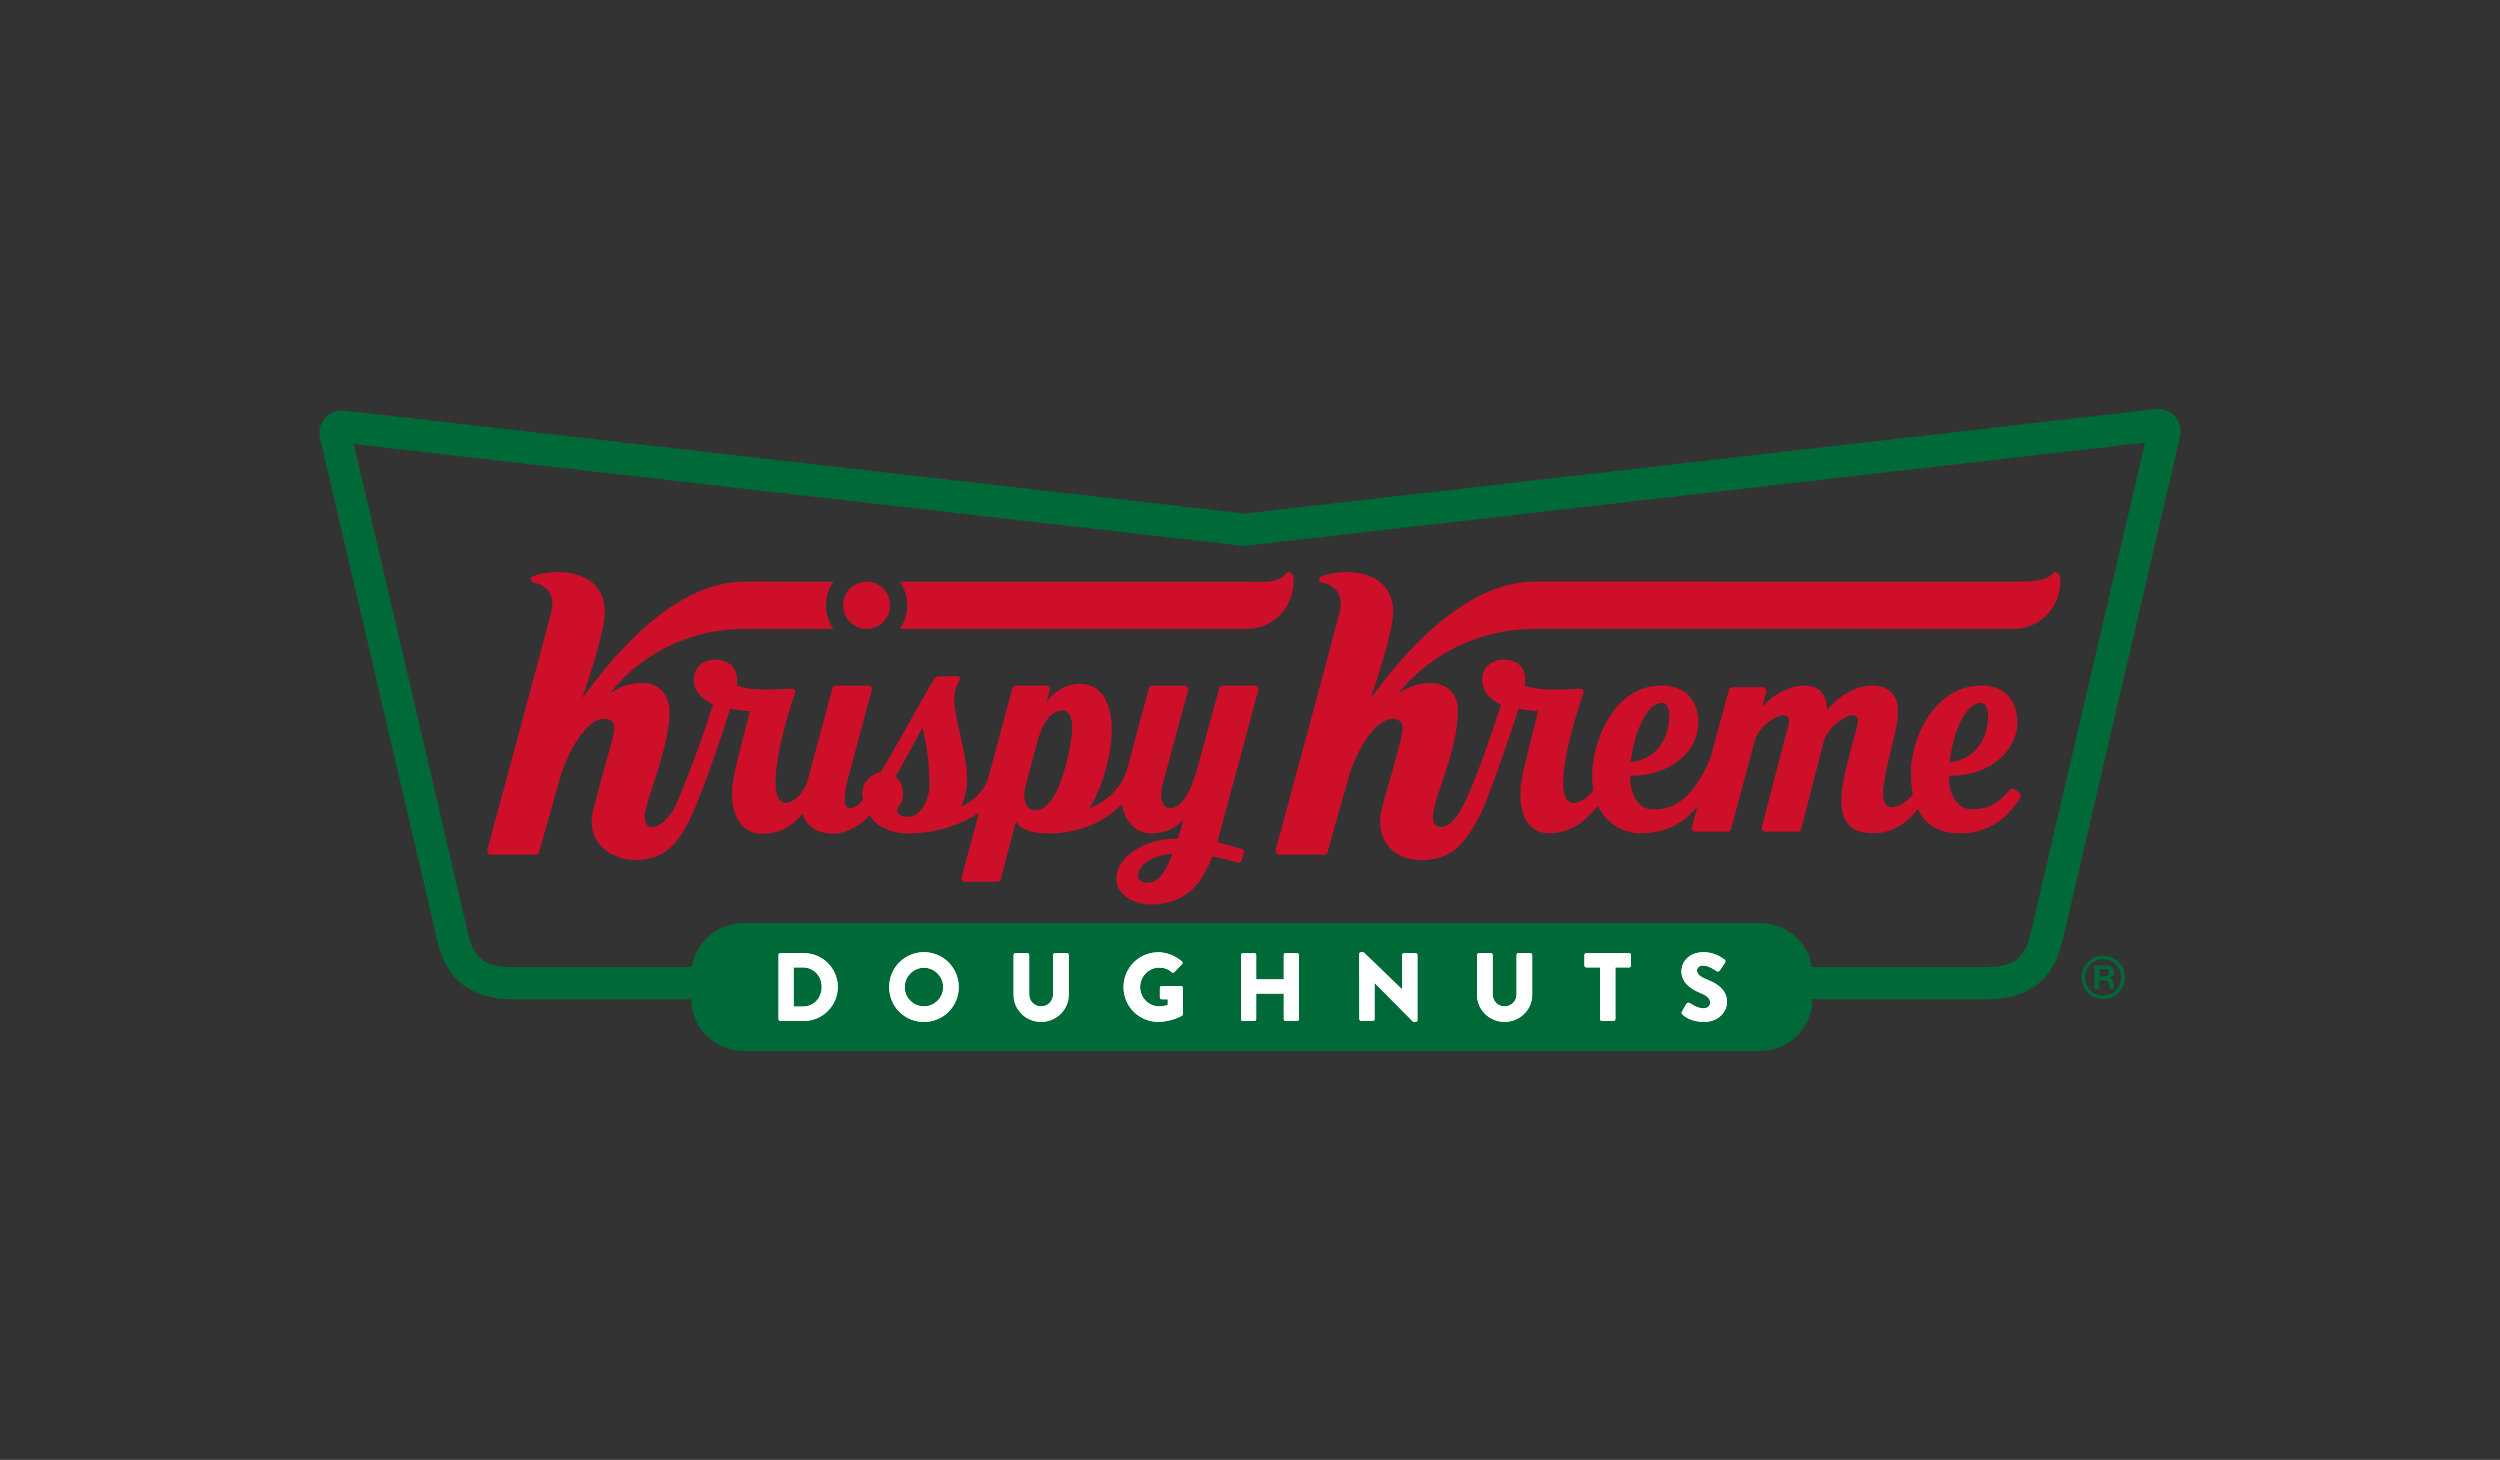<?xml version="1.0" encoding="UTF-8"?>
<svg width="137px" height="80px" viewBox="0 0 137 80" version="1.1" xmlns="http://www.w3.org/2000/svg" xmlns:xlink="http://www.w3.org/1999/xlink">
    <rect x="0" y="0" width="137" height="80" fill="#333333" stroke="none"/>
    <title>solution-food-krispykreme</title>
    <g id="solution-food-krispykreme" stroke="none" stroke-width="1" fill="none" fill-rule="evenodd">
        <g id="logo-krispykreme" transform="translate(17.5, 22.408)" fill-rule="nonzero">
            <path d="M81.811,32.354 L81.811,32.382 C81.811,33.93 80.52,35.185 78.927,35.185 L23.27,35.185 C21.678,35.185 20.386,33.93 20.386,32.382 L20.386,32.357 L10.936,32.357 L10.713,32.353 L10.656,32.354 C8.339,32.354 6.971,31.318 6.476,29.186 C4.029,18.673 1.077,6.061 0.033,1.596 C-0.059,1.206 0.045,0.796 0.311,0.497 C0.577,0.197 0.972,0.046 1.37,0.091 L50.711,5.734 L100.631,0.008 C101.029,-0.037 101.423,0.115 101.689,0.414 C101.955,0.713 102.059,1.123 101.968,1.513 C99.813,10.736 97.663,19.961 95.517,29.187 C95.021,31.317 93.653,32.354 91.337,32.354 L81.811,32.354 L81.811,32.354 Z M81.783,30.588 L91.232,30.588 C92.752,30.602 93.443,30.182 93.768,28.786 C96.846,15.56 100.047,1.848 100.047,1.848 L50.678,7.511 L1.888,1.93 C1.888,1.93 5.082,15.56 8.159,28.786 C8.484,30.182 9.175,30.602 10.696,30.588 L10.903,30.592 L20.414,30.591 C20.609,29.228 21.813,28.178 23.27,28.178 L78.927,28.178 C80.383,28.178 81.587,29.226 81.783,30.588 Z" id="Shape" fill="#006938"></path>
            <path d="M26.499,32.753 C27.097,32.753 27.53,32.281 27.53,31.678 C27.53,31.077 27.097,30.605 26.499,30.605 L25.991,30.605 L25.991,32.753 L26.499,32.753 L26.499,32.753 Z M25.165,29.926 C25.165,29.873 25.207,29.825 25.26,29.825 L26.552,29.825 C27.575,29.827 28.405,30.654 28.41,31.678 C28.409,32.704 27.578,33.537 26.552,33.539 L25.26,33.539 C25.207,33.539 25.165,33.491 25.165,33.438 L25.165,29.926 Z" id="Shape" fill="#FFFFFF"></path>
            <path d="M26.499,32.753 C27.097,32.753 27.53,32.281 27.53,31.678 C27.53,31.077 27.097,30.605 26.499,30.605 L25.991,30.605 L25.991,32.753 L26.499,32.753 L26.499,32.753 Z M25.165,29.926 C25.165,29.873 25.207,29.825 25.26,29.825 L26.552,29.825 C27.575,29.827 28.405,30.654 28.41,31.678 C28.409,32.704 27.578,33.537 26.552,33.539 L25.26,33.539 C25.207,33.539 25.165,33.491 25.165,33.438 L25.165,29.926 Z M33.13,32.743 C33.713,32.743 34.189,32.266 34.189,31.688 C34.189,31.104 33.712,30.622 33.13,30.622 C32.554,30.622 32.077,31.104 32.077,31.688 C32.077,32.266 32.554,32.743 33.13,32.743 M33.13,29.773 C33.637,29.773 34.124,29.975 34.482,30.334 C34.839,30.694 35.039,31.181 35.036,31.688 C35.038,32.194 34.838,32.68 34.48,33.038 C34.122,33.395 33.636,33.595 33.13,33.592 C32.625,33.595 32.139,33.395 31.782,33.037 C31.425,32.679 31.226,32.194 31.23,31.688 C31.226,31.181 31.424,30.694 31.781,30.335 C32.138,29.975 32.624,29.773 33.131,29.773" id="Shape" fill="#FFFFFF"></path>
            <path d="M33.13,32.743 C33.713,32.743 34.189,32.266 34.189,31.688 C34.189,31.104 33.712,30.622 33.13,30.622 C32.554,30.622 32.077,31.104 32.077,31.688 C32.077,32.266 32.554,32.743 33.13,32.743 Z M33.13,29.773 C33.637,29.773 34.124,29.975 34.482,30.334 C34.839,30.694 35.039,31.181 35.036,31.688 C35.038,32.194 34.838,32.68 34.48,33.038 C34.122,33.395 33.636,33.595 33.13,33.592 C32.625,33.595 32.139,33.395 31.782,33.037 C31.425,32.679 31.226,32.194 31.23,31.688 C31.226,31.181 31.424,30.694 31.781,30.335 C32.138,29.975 32.624,29.773 33.131,29.773 L33.13,29.773 Z M38.046,29.926 C38.046,29.873 38.095,29.826 38.148,29.826 L38.798,29.826 C38.857,29.826 38.898,29.873 38.898,29.926 L38.898,32.075 C38.898,32.446 39.174,32.743 39.55,32.743 C39.931,32.743 40.211,32.446 40.211,32.075 L40.211,29.927 C40.211,29.9 40.222,29.874 40.241,29.855 C40.259,29.836 40.285,29.825 40.312,29.825 L40.964,29.825 C41.017,29.825 41.064,29.873 41.064,29.926 L41.064,32.117 C41.064,32.923 40.387,33.591 39.55,33.591 C38.719,33.591 38.046,32.923 38.046,32.117 L38.046,29.926 L38.046,29.926 Z" id="Shape" fill="#FFFFFF"></path>
            <path d="M38.046,29.926 C38.046,29.873 38.095,29.826 38.148,29.826 L38.798,29.826 C38.857,29.826 38.898,29.873 38.898,29.926 L38.898,32.075 C38.898,32.446 39.174,32.743 39.55,32.743 C39.931,32.743 40.211,32.446 40.211,32.075 L40.211,29.927 C40.211,29.9 40.222,29.874 40.241,29.855 C40.259,29.836 40.285,29.825 40.312,29.825 L40.964,29.825 C41.017,29.825 41.064,29.873 41.064,29.926 L41.064,32.117 C41.064,32.923 40.387,33.591 39.55,33.591 C38.719,33.591 38.046,32.923 38.046,32.117 L38.046,29.926 L38.046,29.926 Z M45.972,29.778 C46.417,29.778 46.904,29.963 47.264,30.276 C47.311,30.315 47.317,30.378 47.274,30.42 L46.856,30.866 C46.816,30.902 46.756,30.904 46.713,30.871 C46.513,30.685 46.279,30.616 46.02,30.616 C45.443,30.616 44.977,31.104 44.977,31.688 C44.977,32.266 45.448,32.743 46.025,32.743 C46.179,32.743 46.337,32.722 46.496,32.659 L46.496,32.35 L46.163,32.35 C46.104,32.35 46.062,32.308 46.062,32.255 L46.062,31.73 C46.062,31.672 46.104,31.629 46.162,31.629 L47.227,31.629 C47.279,31.629 47.321,31.677 47.321,31.73 L47.327,33.157 C47.325,33.19 47.309,33.22 47.285,33.242 C47.285,33.242 46.739,33.587 45.973,33.587 C45.468,33.59 44.983,33.391 44.626,33.034 C44.269,32.678 44.069,32.193 44.072,31.688 C44.069,31.182 44.268,30.696 44.625,30.338 C44.981,29.979 45.467,29.778 45.973,29.778" id="Shape" fill="#FFFFFF"></path>
            <path d="M45.972,29.778 C46.417,29.778 46.904,29.963 47.264,30.276 C47.311,30.315 47.317,30.378 47.274,30.42 L46.856,30.866 C46.816,30.902 46.756,30.904 46.713,30.871 C46.513,30.685 46.279,30.616 46.02,30.616 C45.443,30.616 44.977,31.104 44.977,31.688 C44.977,32.266 45.448,32.743 46.025,32.743 C46.179,32.743 46.337,32.722 46.496,32.659 L46.496,32.35 L46.163,32.35 C46.104,32.35 46.062,32.308 46.062,32.255 L46.062,31.73 C46.062,31.672 46.104,31.629 46.162,31.629 L47.227,31.629 C47.279,31.629 47.321,31.677 47.321,31.73 L47.327,33.157 C47.325,33.19 47.309,33.22 47.285,33.242 C47.285,33.242 46.739,33.587 45.973,33.587 C45.468,33.59 44.983,33.391 44.626,33.034 C44.269,32.678 44.069,32.193 44.072,31.688 C44.069,31.182 44.268,30.696 44.625,30.338 C44.981,29.979 45.467,29.778 45.973,29.778 L45.972,29.778 Z M50.507,29.926 C50.507,29.873 50.555,29.826 50.608,29.826 L51.238,29.826 C51.264,29.826 51.29,29.836 51.309,29.855 C51.328,29.874 51.338,29.899 51.338,29.926 L51.338,31.263 L52.852,31.263 L52.852,29.926 C52.852,29.871 52.897,29.826 52.952,29.826 L53.583,29.826 C53.636,29.826 53.683,29.873 53.683,29.926 L53.683,33.438 C53.683,33.491 53.636,33.539 53.583,33.539 L52.952,33.539 C52.925,33.539 52.9,33.528 52.881,33.509 C52.862,33.49 52.852,33.465 52.852,33.438 L52.852,32.043 L51.338,32.043 L51.338,33.438 C51.338,33.465 51.328,33.49 51.309,33.509 C51.29,33.528 51.265,33.539 51.238,33.539 L50.608,33.539 C50.553,33.537 50.509,33.493 50.507,33.438 L50.507,29.926 L50.507,29.926 Z" id="Shape" fill="#FFFFFF"></path>
            <path d="M50.507,29.926 C50.507,29.873 50.555,29.826 50.608,29.826 L51.238,29.826 C51.264,29.826 51.29,29.836 51.309,29.855 C51.328,29.874 51.338,29.899 51.338,29.926 L51.338,31.263 L52.852,31.263 L52.852,29.926 C52.852,29.871 52.897,29.826 52.952,29.826 L53.583,29.826 C53.636,29.826 53.683,29.873 53.683,29.926 L53.683,33.438 C53.683,33.491 53.636,33.539 53.583,33.539 L52.952,33.539 C52.925,33.539 52.9,33.528 52.881,33.509 C52.862,33.49 52.852,33.465 52.852,33.438 L52.852,32.043 L51.338,32.043 L51.338,33.438 C51.338,33.465 51.328,33.49 51.309,33.509 C51.29,33.528 51.265,33.539 51.238,33.539 L50.608,33.539 C50.553,33.537 50.509,33.493 50.507,33.438 L50.507,29.926 L50.507,29.926 Z M56.988,29.868 C56.988,29.815 57.036,29.773 57.088,29.773 L57.221,29.773 L59.333,31.809 L59.339,31.809 L59.339,29.927 C59.339,29.901 59.349,29.875 59.368,29.856 C59.387,29.837 59.412,29.827 59.439,29.827 L60.074,29.827 C60.127,29.827 60.174,29.874 60.174,29.927 L60.174,33.497 C60.174,33.549 60.127,33.591 60.074,33.591 L59.99,33.591 C59.965,33.588 59.941,33.58 59.921,33.566 L57.83,31.459 L57.824,31.459 L57.824,33.438 C57.825,33.465 57.814,33.49 57.795,33.509 C57.777,33.528 57.751,33.539 57.724,33.539 L57.094,33.539 C57.04,33.536 56.996,33.493 56.993,33.438 L56.987,29.868 L56.988,29.868 Z" id="Shape" fill="#FFFFFF"></path>
            <path d="M56.988,29.868 C56.988,29.815 57.036,29.773 57.088,29.773 L57.221,29.773 L59.333,31.809 L59.339,31.809 L59.339,29.927 C59.339,29.901 59.349,29.875 59.368,29.856 C59.387,29.837 59.412,29.827 59.439,29.827 L60.074,29.827 C60.127,29.827 60.174,29.874 60.174,29.927 L60.174,33.497 C60.174,33.549 60.127,33.591 60.074,33.591 L59.99,33.591 C59.965,33.588 59.941,33.58 59.921,33.566 L57.83,31.459 L57.824,31.459 L57.824,33.438 C57.825,33.465 57.814,33.49 57.795,33.509 C57.777,33.528 57.751,33.539 57.724,33.539 L57.094,33.539 C57.04,33.536 56.996,33.493 56.993,33.438 L56.987,29.868 L56.988,29.868 Z M63.444,29.926 C63.444,29.873 63.492,29.826 63.545,29.826 L64.196,29.826 C64.254,29.826 64.296,29.873 64.296,29.926 L64.296,32.075 C64.296,32.446 64.571,32.743 64.947,32.743 C65.125,32.745 65.295,32.675 65.42,32.549 C65.545,32.424 65.613,32.252 65.609,32.075 L65.609,29.927 C65.609,29.9 65.62,29.874 65.638,29.855 C65.657,29.836 65.683,29.825 65.709,29.825 L66.36,29.825 C66.413,29.825 66.462,29.873 66.462,29.926 L66.462,32.117 C66.462,32.923 65.784,33.591 64.947,33.591 C64.116,33.591 63.444,32.923 63.444,32.117 L63.444,29.926 L63.444,29.926 Z" id="Shape" fill="#FFFFFF"></path>
            <path d="M63.444,29.926 C63.444,29.873 63.492,29.826 63.545,29.826 L64.196,29.826 C64.254,29.826 64.296,29.873 64.296,29.926 L64.296,32.075 C64.296,32.446 64.571,32.743 64.947,32.743 C65.125,32.745 65.295,32.675 65.42,32.549 C65.545,32.424 65.613,32.252 65.609,32.075 L65.609,29.927 C65.609,29.9 65.62,29.874 65.638,29.855 C65.657,29.836 65.683,29.825 65.709,29.825 L66.36,29.825 C66.413,29.825 66.462,29.873 66.462,29.926 L66.462,32.117 C66.462,32.923 65.784,33.591 64.947,33.591 C64.116,33.591 63.444,32.923 63.444,32.117 L63.444,29.926 L63.444,29.926 Z M70.185,30.605 L69.428,30.605 C69.373,30.605 69.328,30.56 69.328,30.505 L69.328,29.926 C69.328,29.899 69.338,29.874 69.357,29.855 C69.376,29.836 69.401,29.825 69.428,29.825 L71.779,29.825 C71.806,29.826 71.831,29.836 71.85,29.855 C71.868,29.874 71.879,29.9 71.878,29.926 L71.878,30.505 C71.879,30.531 71.868,30.557 71.849,30.576 C71.831,30.595 71.805,30.605 71.778,30.605 L71.022,30.605 L71.022,33.438 C71.022,33.49 70.974,33.539 70.92,33.539 L70.286,33.539 C70.231,33.537 70.187,33.493 70.185,33.438 L70.185,30.605 L70.185,30.605 Z" id="Shape" fill="#FFFFFF"></path>
            <path d="M70.185,30.605 L69.428,30.605 C69.373,30.605 69.328,30.56 69.328,30.505 L69.328,29.926 C69.328,29.899 69.338,29.874 69.357,29.855 C69.376,29.836 69.401,29.825 69.428,29.825 L71.779,29.825 C71.806,29.826 71.831,29.836 71.85,29.855 C71.868,29.874 71.879,29.9 71.878,29.926 L71.878,30.505 C71.879,30.531 71.868,30.557 71.849,30.576 C71.831,30.595 71.805,30.605 71.778,30.605 L71.022,30.605 L71.022,33.438 C71.022,33.49 70.974,33.539 70.92,33.539 L70.286,33.539 C70.231,33.537 70.187,33.493 70.185,33.438 L70.185,30.605 L70.185,30.605 Z M74.672,33.035 L74.921,32.595 C74.963,32.526 75.064,32.536 75.101,32.563 C75.122,32.573 75.503,32.854 75.852,32.854 C76.064,32.854 76.218,32.722 76.218,32.536 C76.218,32.314 76.032,32.144 75.672,32.001 C75.217,31.82 74.645,31.465 74.645,30.828 C74.645,30.303 75.053,29.773 75.868,29.773 C76.418,29.773 76.842,30.054 77,30.17 C77.065,30.207 77.054,30.303 77.033,30.34 L76.762,30.749 C76.726,30.807 76.63,30.855 76.583,30.818 C76.535,30.791 76.149,30.5 75.826,30.5 C75.635,30.5 75.492,30.627 75.492,30.77 C75.492,30.966 75.651,31.115 76.07,31.284 C76.482,31.449 77.139,31.773 77.139,32.494 C77.139,33.04 76.668,33.592 75.889,33.592 C75.201,33.592 74.82,33.305 74.698,33.183 C74.645,33.13 74.629,33.109 74.672,33.035" id="Shape" fill="#FFFFFF"></path>
            <path d="M74.672,33.035 L74.921,32.595 C74.963,32.526 75.064,32.536 75.101,32.563 C75.122,32.573 75.503,32.854 75.852,32.854 C76.064,32.854 76.218,32.722 76.218,32.536 C76.218,32.314 76.032,32.144 75.672,32.001 C75.217,31.82 74.645,31.465 74.645,30.828 C74.645,30.303 75.053,29.773 75.868,29.773 C76.418,29.773 76.842,30.054 77,30.17 C77.065,30.207 77.054,30.303 77.033,30.34 L76.762,30.749 C76.726,30.807 76.63,30.855 76.583,30.818 C76.535,30.791 76.149,30.5 75.826,30.5 C75.635,30.5 75.492,30.627 75.492,30.77 C75.492,30.966 75.651,31.115 76.07,31.284 C76.482,31.449 77.139,31.773 77.139,32.494 C77.139,33.04 76.668,33.592 75.889,33.592 C75.201,33.592 74.82,33.305 74.698,33.183 C74.645,33.13 74.629,33.109 74.672,33.035 L74.672,33.035 Z" id="Path" fill="#FFFFFF"></path>
            <path d="M97.925,31.077 C97.807,31.097 97.687,31.098 97.549,31.11 L97.549,30.688 C97.679,30.688 97.793,30.682 97.906,30.69 C98.013,30.698 98.07,30.762 98.075,30.864 C98.082,30.971 98.043,31.058 97.925,31.077 M98.344,30.785 C98.309,30.622 98.195,30.518 98.029,30.505 C97.786,30.488 97.54,30.501 97.281,30.501 L97.281,31.778 L97.532,31.778 L97.532,31.319 C98.055,31.292 98.019,31.274 98.126,31.795 L98.34,31.782 C98.324,31.549 98.36,31.327 98.116,31.187 C98.308,31.099 98.383,30.968 98.344,30.785" id="Shape" fill="#006938"></path>
            <path d="M97.763,32.142 C97.202,32.147 96.764,31.706 96.765,31.14 C96.762,30.877 96.866,30.624 97.052,30.439 C97.238,30.253 97.491,30.15 97.754,30.153 C98.308,30.154 98.737,30.586 98.738,31.144 C98.738,31.707 98.318,32.138 97.763,32.142 M97.768,29.963 C97.142,29.926 96.569,30.473 96.568,31.128 C96.567,31.8 97.087,32.337 97.752,32.341 C98.408,32.343 98.931,31.823 98.943,31.159 C98.947,30.844 98.825,30.541 98.605,30.317 C98.384,30.092 98.083,29.965 97.768,29.963" id="Shape" fill="#006938"></path>
            <path d="M15.643,11.082 C15.661,12.074 14.822,14.639 14.401,15.86 C15.263,14.75 18.907,9.464 23.302,9.464 L28.174,9.468 C27.935,9.8 27.753,10.27 27.762,10.762 C27.771,11.253 27.901,11.668 28.168,12.056 L23.333,12.056 C18.344,12.056 15.915,15.611 15.915,15.611 C16.429,15.236 16.958,15.019 17.726,15.019 C18.92,15.019 19.193,16.083 19.197,16.564 C19.212,18.516 17.821,21.603 17.834,22.303 C17.84,22.588 17.887,22.918 18.242,22.918 C18.784,22.918 19.329,22.148 19.513,21.754 C19.99,20.734 20.958,18.168 21.579,16.192 C21.2,16.022 20.642,15.667 20.536,15.036 C20.415,14.317 20.965,13.742 21.658,13.742 C22.978,13.742 22.935,14.872 22.871,15.161 C23.761,15.504 25.337,15.339 25.904,15.33 C26.03,15.328 26.116,15.459 26.07,15.577 L26.014,15.721 C24.77,19.509 24.737,21.59 25.544,21.59 C25.991,21.59 26.574,21.037 26.762,20.354 C27.189,18.77 27.614,17.186 28.038,15.601 L28.131,15.287 C28.153,15.214 28.22,15.164 28.296,15.163 L30.107,15.163 C30.163,15.165 30.215,15.192 30.249,15.237 C30.282,15.282 30.293,15.34 30.278,15.394 L28.968,20.251 C28.968,20.251 28.965,20.285 28.951,20.341 C28.68,21.383 28.768,21.879 29.049,21.879 C29.435,21.879 29.711,21.523 29.805,21.398 C29.577,20.659 30.152,19.996 30.761,19.908 C31.686,18.377 33.23,15.554 33.674,14.819 C33.742,14.71 33.863,14.645 33.992,14.649 L34.972,14.649 C35.09,14.649 35.141,14.787 35.075,14.894 C34.954,15.092 34.783,15.408 34.792,15.956 C34.813,17.085 35.463,18.685 35.493,20.308 C35.498,20.561 35.468,21.19 35.157,21.804 C35.351,21.71 35.544,21.598 35.732,21.47 C36.005,21.274 36.493,20.837 36.682,20.132 L37.899,15.601 L37.992,15.295 C38.014,15.217 38.085,15.163 38.166,15.163 L39.84,15.163 C39.964,15.163 40.056,15.286 40.024,15.41 L39.857,16.029 C40.4,15.342 41.059,15.068 41.66,15.068 C43.229,15.068 43.702,16.837 43.274,18.975 C43.045,20.118 42.682,21.134 42.188,21.889 C42.509,21.762 42.814,21.596 43.095,21.395 C43.25,21.282 43.999,20.698 44.26,19.75 C44.381,19.306 44.523,18.826 44.648,18.312 L45.377,15.601 L45.467,15.3 C45.49,15.22 45.564,15.164 45.648,15.163 L47.423,15.163 C47.551,15.163 47.646,15.291 47.612,15.417 L46.184,20.664 C46.059,21.224 46.123,21.884 46.645,21.884 C47.156,21.884 47.677,21.197 48.067,19.869 L49.314,15.305 C49.335,15.222 49.409,15.164 49.495,15.163 L51.266,15.163 C51.395,15.163 51.489,15.291 51.455,15.417 L49.213,23.737 L50.558,24.11 C50.656,24.137 50.691,24.281 50.664,24.381 L50.547,24.734 C50.536,24.779 50.507,24.818 50.468,24.842 C50.428,24.866 50.38,24.873 50.335,24.861 C50.103,24.801 49.264,24.576 48.943,24.524 C48.459,25.667 47.771,27.155 45.54,27.155 C44.574,27.155 43.686,26.581 43.671,25.783 C43.65,24.618 45.105,23.544 47.048,23.544 C47.076,23.472 47.12,23.328 47.167,23.17 L47.238,22.927 C47.307,22.686 47.365,22.473 47.365,22.473 C46.753,23.199 45.994,23.256 45.545,23.258 C44.82,23.26 44.095,22.626 43.981,21.635 C43.055,22.653 41.586,23.263 40.007,23.263 C40.005,23.263 40.003,23.263 40,23.262 C38.95,23.26 38.456,23.04 38.173,22.622 L37.345,25.763 C37.323,25.851 37.245,25.912 37.155,25.913 L35.402,25.913 C35.267,25.913 35.167,25.779 35.203,25.645 L35.998,22.681 L36.148,22.122 C35.202,22.792 33.877,23.199 32.648,23.256 C32.551,23.262 32.453,23.265 32.351,23.265 C31.115,23.265 30.462,22.777 30.146,22.267 C29.832,22.648 29.035,23.275 28.145,23.275 C27.589,23.275 27.067,23.103 26.728,22.678 C26.611,22.527 26.527,22.353 26.482,22.168 C26.439,22.221 26.398,22.275 26.353,22.326 C25.847,22.912 25.157,23.283 24.282,23.283 C22.945,23.283 22.601,21.979 22.616,21.075 C22.629,20.348 22.81,19.678 22.977,18.992 C23.178,18.183 23.382,17.376 23.589,16.569 C23.237,16.542 22.792,16.489 22.518,16.428 C22.253,17.302 21.063,20.854 20.445,22.182 C19.894,23.365 19.207,24.722 17.348,24.722 C16.036,24.722 14.515,23.816 15.027,21.897 C15.354,20.662 15.657,19.515 16.007,18.316 C16.18,17.721 16.37,16.983 15.613,16.983 C14.753,16.983 13.85,18.326 13.281,19.909 C13.275,19.926 12.972,20.993 12.662,22.092 L12.546,22.503 C12.335,23.252 12.136,23.956 12.045,24.283 C12.023,24.369 11.945,24.429 11.857,24.429 L9.403,24.429 C9.338,24.428 9.277,24.396 9.238,24.344 C9.199,24.291 9.187,24.224 9.205,24.161 L9.232,24.062 C9.554,22.871 12.673,11.352 12.698,11.171 C13.006,9.924 12.167,9.597 11.729,9.51 C11.577,9.481 11.522,9.243 11.666,9.186 C12.98,8.68 15.601,8.797 15.643,11.082 Z M46.76,24.371 C46.004,24.411 44.856,24.829 44.869,25.587 C44.873,25.797 45.046,25.968 45.302,25.968 C46.074,25.968 46.362,25.353 46.76,24.371 Z M95.393,9.203 C95.4,9.262 95.405,9.378 95.405,9.378 C95.433,10.857 94.291,12.056 92.858,12.056 L66.627,12.055 L66.291,12.06 C61.746,12.207 59.349,15.302 59.135,15.59 L59.12,15.61 L59.294,15.491 C59.77,15.187 60.323,15.025 60.891,15.024 C61.714,15.024 62.37,15.559 62.387,16.452 C62.429,18.753 61.002,21.374 61.021,22.385 C61.026,22.67 61.137,22.909 61.47,22.909 C61.847,22.909 62.344,22.552 62.918,21.248 C63.521,19.876 64.157,18.06 64.764,16.204 C64.385,16.034 63.74,15.688 63.724,14.804 C63.713,14.202 64.222,13.744 64.914,13.744 C66.346,13.744 66.054,15.149 66.051,15.164 C66.942,15.508 68.535,15.345 69.102,15.336 C69.228,15.334 69.314,15.465 69.268,15.584 L69.211,15.727 C67.916,19.673 67.902,21.591 68.718,21.591 C69.263,21.591 69.719,21.064 69.808,20.89 C69.771,20.641 69.751,20.389 69.746,20.137 C69.715,18.475 70.82,15.158 73.546,15.158 C74.965,15.158 75.543,16.053 75.563,17.136 C75.594,18.826 73.984,20.105 71.843,20.105 C71.775,20.942 72.21,21.949 73.044,21.949 C73.943,21.949 75.14,21.73 76.224,19.147 C76.254,19.042 77.246,15.389 77.246,15.389 C77.267,15.309 77.338,15.253 77.421,15.253 L79.116,15.253 C79.175,15.254 79.231,15.283 79.267,15.331 C79.302,15.379 79.314,15.441 79.298,15.498 L79.07,16.334 C79.832,15.469 80.773,15.162 81.353,15.162 C82.52,15.162 82.581,16.005 82.632,16.496 C83.229,15.737 84.205,15.162 85.132,15.162 C86.263,15.162 86.499,16.004 86.508,16.486 C86.529,17.624 85.851,19.333 85.702,20.825 C85.648,21.36 85.751,21.825 86.169,21.825 C86.596,21.825 87.079,21.442 87.313,21.129 C87.256,20.833 87.219,20.212 87.217,20.083 C87.177,17.924 88.597,15.157 91.088,15.157 C92.536,15.157 93.034,16.172 93.054,17.17 C93.075,18.417 91.897,20.103 89.323,20.103 C89.314,20.185 89.309,20.248 89.311,20.35 C89.323,20.998 89.663,21.943 90.571,21.943 C91.604,21.943 92.166,21.45 92.625,20.873 C92.676,20.809 92.801,20.795 92.89,20.852 C93.014,20.929 93.084,20.978 93.16,21.04 C93.236,21.102 93.257,21.249 93.191,21.349 C92.772,21.989 91.811,23.261 89.929,23.261 C89.038,23.261 88.04,22.974 87.599,21.913 C87.06,22.673 86.207,23.252 85.156,23.252 C83.666,23.252 82.953,22.393 83.717,19.49 C83.845,19.003 84.283,17.332 84.297,17.269 C84.372,16.943 84.252,16.791 84.041,16.791 C83.582,16.791 82.782,17.41 82.485,18.077 L81.198,23.033 C81.178,23.112 81.107,23.168 81.025,23.169 L79.231,23.169 C79.172,23.167 79.116,23.139 79.08,23.092 C79.045,23.044 79.033,22.983 79.048,22.926 L80.517,17.269 C80.595,16.931 80.465,16.792 80.244,16.792 C79.783,16.792 78.951,17.385 78.692,18.077 L77.356,23.033 C77.336,23.113 77.264,23.169 77.182,23.169 L75.391,23.169 C75.331,23.167 75.276,23.138 75.24,23.091 C75.205,23.043 75.193,22.982 75.208,22.924 L75.527,21.767 C74.754,22.767 73.693,23.256 72.415,23.256 C71.136,23.256 70.356,22.395 70.066,21.74 C69.58,22.364 68.734,23.257 67.394,23.257 C66.16,23.257 65.804,22.116 65.82,21.075 C65.832,20.348 66.016,19.677 66.181,18.992 C66.38,18.184 66.582,17.377 66.787,16.571 C66.434,16.545 65.995,16.489 65.72,16.428 C65.681,16.557 65.616,16.759 65.532,17.012 L65.394,17.426 C64.869,18.988 63.935,21.636 63.65,22.181 C62.772,23.86 62.044,24.724 60.384,24.724 C58.795,24.724 57.806,23.548 58.232,21.875 C58.568,20.559 59.376,18.027 59.365,17.448 C59.36,17.198 59.179,16.983 58.817,16.983 C58.041,16.983 57.119,18.144 56.485,19.909 C56.474,19.941 55.49,23.42 55.249,24.283 C55.227,24.369 55.149,24.429 55.061,24.429 L52.608,24.429 C52.542,24.428 52.481,24.396 52.443,24.344 C52.404,24.291 52.391,24.224 52.409,24.161 L52.412,24.15 L52.412,24.15 L52.436,24.062 C52.589,23.499 53.366,20.628 54.146,17.738 L54.326,17.072 C55.132,14.081 55.89,11.261 55.903,11.172 C56.211,9.924 55.372,9.597 54.934,9.51 C54.781,9.48 54.728,9.243 54.871,9.187 C56.184,8.681 58.805,8.797 58.848,11.082 C58.865,12.074 58.026,14.639 57.606,15.86 C58.468,14.751 62.194,9.464 66.589,9.464 L92.922,9.468 C93.606,9.468 94.672,9.468 94.982,9.009 C95.094,8.846 95.368,9.003 95.393,9.203 Z M33.048,17.448 C32.995,17.57 32.735,18.059 32.445,18.591 L32.224,18.993 C31.93,19.527 31.651,20.023 31.564,20.157 C31.845,20.308 31.986,20.759 31.991,21.06 C32.002,21.643 31.65,21.793 31.654,22.035 C31.657,22.192 31.934,22.358 32.24,22.358 C32.857,22.358 33.456,21.575 33.437,20.504 C33.402,18.625 33.087,17.678 33.048,17.448 Z M40.721,16.532 C39.983,16.532 39.566,17.419 39.332,18.283 C39.259,18.55 39.011,19.529 38.718,20.61 C38.498,21.42 38.709,21.989 39.237,21.989 C40.224,21.989 40.86,20.201 41.203,18.108 L41.203,18.108 C41.392,16.958 41.097,16.532 40.721,16.532 Z M73.562,16.113 C72.77,16.113 72.044,17.714 71.861,19.359 C73.316,19.197 73.895,18.042 73.965,17.058 C73.991,16.691 73.98,16.113 73.562,16.113 Z M91.059,16.113 C90.209,16.113 89.522,17.712 89.338,19.358 C90.562,19.28 91.473,18.217 91.446,16.767 C91.441,16.502 91.359,16.113 91.059,16.113 Z M53.38,9.203 C53.387,9.261 53.392,9.378 53.392,9.378 C53.42,10.857 52.279,12.056 50.846,12.056 L31.812,12.056 L31.812,12.055 C32.019,11.783 32.216,11.274 32.216,10.762 C32.216,10.27 32.069,9.841 31.804,9.469 L50.909,9.469 C51.592,9.469 52.572,9.6 52.97,9.009 C53.08,8.846 53.356,9.003 53.38,9.203 Z M29.991,9.466 C30.701,9.466 31.277,10.046 31.277,10.761 C31.277,11.476 30.701,12.055 29.991,12.055 C29.649,12.055 29.321,11.918 29.08,11.675 C28.838,11.432 28.703,11.103 28.705,10.761 C28.705,10.046 29.28,9.466 29.991,9.466 Z" id="Combined-Shape" fill="#CD0F2A"></path>
        </g>
    </g>
</svg>